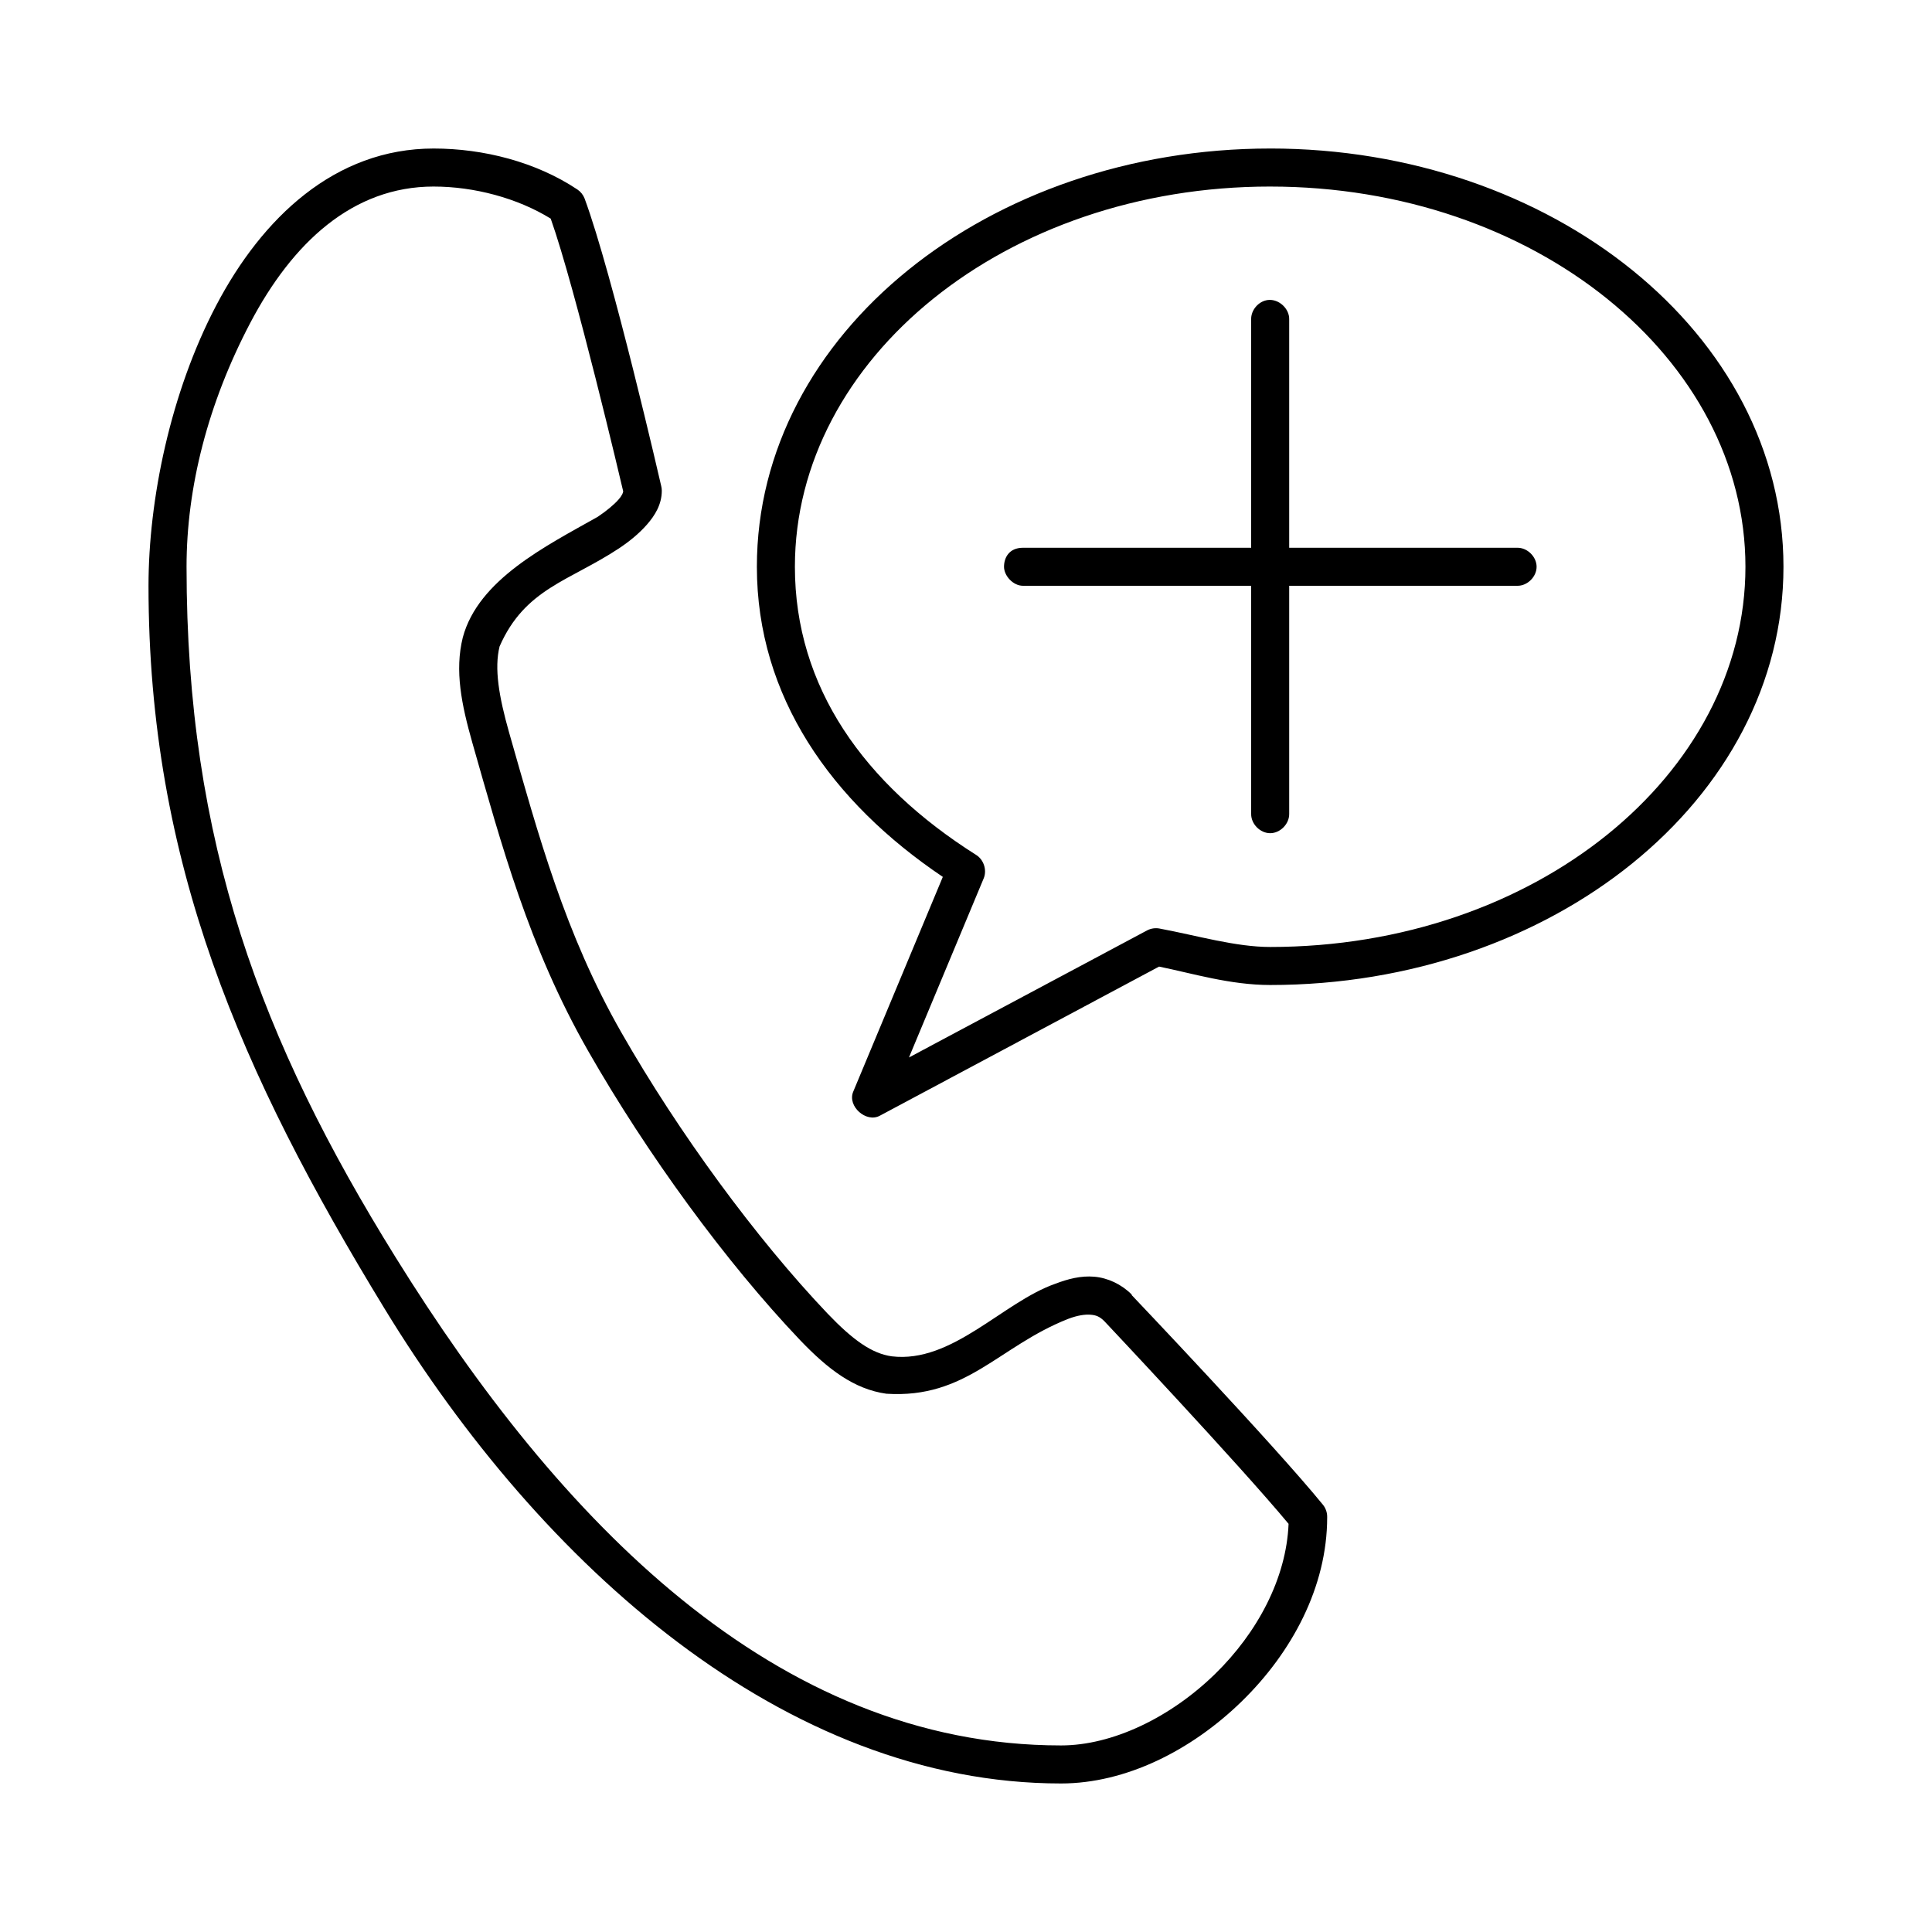 <?xml version="1.0" encoding="UTF-8"?>
<!-- Uploaded to: SVG Repo, www.svgrepo.com, Generator: SVG Repo Mixer Tools -->
<svg fill="#000000" width="800px" height="800px" version="1.1" viewBox="144 144 512 512" xmlns="http://www.w3.org/2000/svg">
 <path d="m258.93 183.36c-26.211 0-45.469 18.402-57.625 41.566-12.156 23.16-17.949 51.539-17.949 74.312 0 73.488 24.555 129.29 62.484 191.45 41.699 68.34 106.21 125.95 179.34 125.95 17.184 0 34.566-8.77 47.863-21.727 13.297-12.957 22.672-30.352 22.672-48.809 0.035-1.184-0.359-2.379-1.102-3.305-13.105-16.086-50.695-55.578-50.695-55.578v-0.156c-2.746-2.746-6.352-4.414-9.918-4.723-3.566-0.309-6.984 0.59-10.391 1.891-13.852 4.859-27.266 21.129-43.297 19.207-5.25-0.738-10.258-4.285-17.004-11.336-18.977-19.953-39.492-47.969-54.633-74.469-14.996-26.246-21.988-52.324-29.758-79.508-2.719-9.613-3.961-17.012-2.519-22.828 6.734-15.348 18.465-17.27 31.645-25.977 2.777-1.859 5.301-3.902 7.398-6.297 2.102-2.398 3.941-5.32 3.941-8.977 0-0.426-0.051-0.848-0.156-1.258 0 0-12.887-56.176-20.309-76.203-0.375-0.957-1.043-1.793-1.895-2.363-10.965-7.316-24.926-10.863-38.098-10.863zm221.68 0c-74.559 0-136.03 49.02-136.03 110.84 0 34.395 19.73 62.301 49.277 82.184l-23.773 56.992c-1.527 3.82 3.473 8.262 7.086 6.297l73.996-39.516c8.766 1.781 18.801 4.879 29.441 4.879 74.559 0 136.03-49.02 136.03-110.84 0-61.816-61.469-110.84-136.03-110.84zm-221.68 10.078c10.754 0 22.234 3.074 31.016 8.5 6.586 18.555 18.809 70.562 19.207 72.266-0.035 0.316-0.184 0.977-1.258 2.203-1.168 1.332-3.156 2.992-5.512 4.566-13.734 7.734-31.641 16.648-35.738 31.961-2.188 8.824-0.336 17.777 2.519 27.867 7.738 27.074 14.953 54.145 30.699 81.711 15.582 27.273 36.461 55.93 56.207 76.672 7.352 7.68 14.254 12.965 22.828 14.168 21.25 1.363 29.707-12.559 48.176-19.836 2.519-0.961 4.547-1.227 5.984-1.102 1.434 0.125 2.375 0.484 3.621 1.73 0 0 35.637 37.832 48.805 53.688-0.582 14.418-8.242 28.844-19.523 39.832-11.73 11.434-27.082 18.895-40.777 18.895-75.906 0-133.2-59.91-176.33-129.33-35.645-57.367-55.418-109.88-55.418-183.03 0-21.02 5.66-43.242 16.844-64.551 11.188-21.309 27.164-36.211 48.652-36.211zm221.68 0c70.164 0 125.95 45.684 125.95 100.76s-55.789 100.76-125.95 100.76c-9.164 0-19.297-3.008-29.285-4.879-1.113-0.223-2.301-0.051-3.305 0.473l-63.137 33.691 19.84-47.547c0.859-2.18-0.051-4.914-2.047-6.141-29.676-18.75-48.02-44.438-48.02-76.359 0-55.078 55.789-100.76 125.95-100.76zm-0.629 30.07c-2.477 0.309-4.508 2.703-4.41 5.195v60.457h-60.457c-3.719 0-5.039 2.664-5.039 5.039s2.387 5.039 5.039 5.039h60.457v60.457c-0.039 2.66 2.375 5.109 5.039 5.109 2.66 0 5.074-2.449 5.039-5.109v-60.457h60.457c2.66 0.039 5.109-2.375 5.109-5.039 0-2.66-2.449-5.074-5.109-5.039h-60.457v-60.457c0.113-2.914-2.777-5.562-5.668-5.195z"/>
</svg>